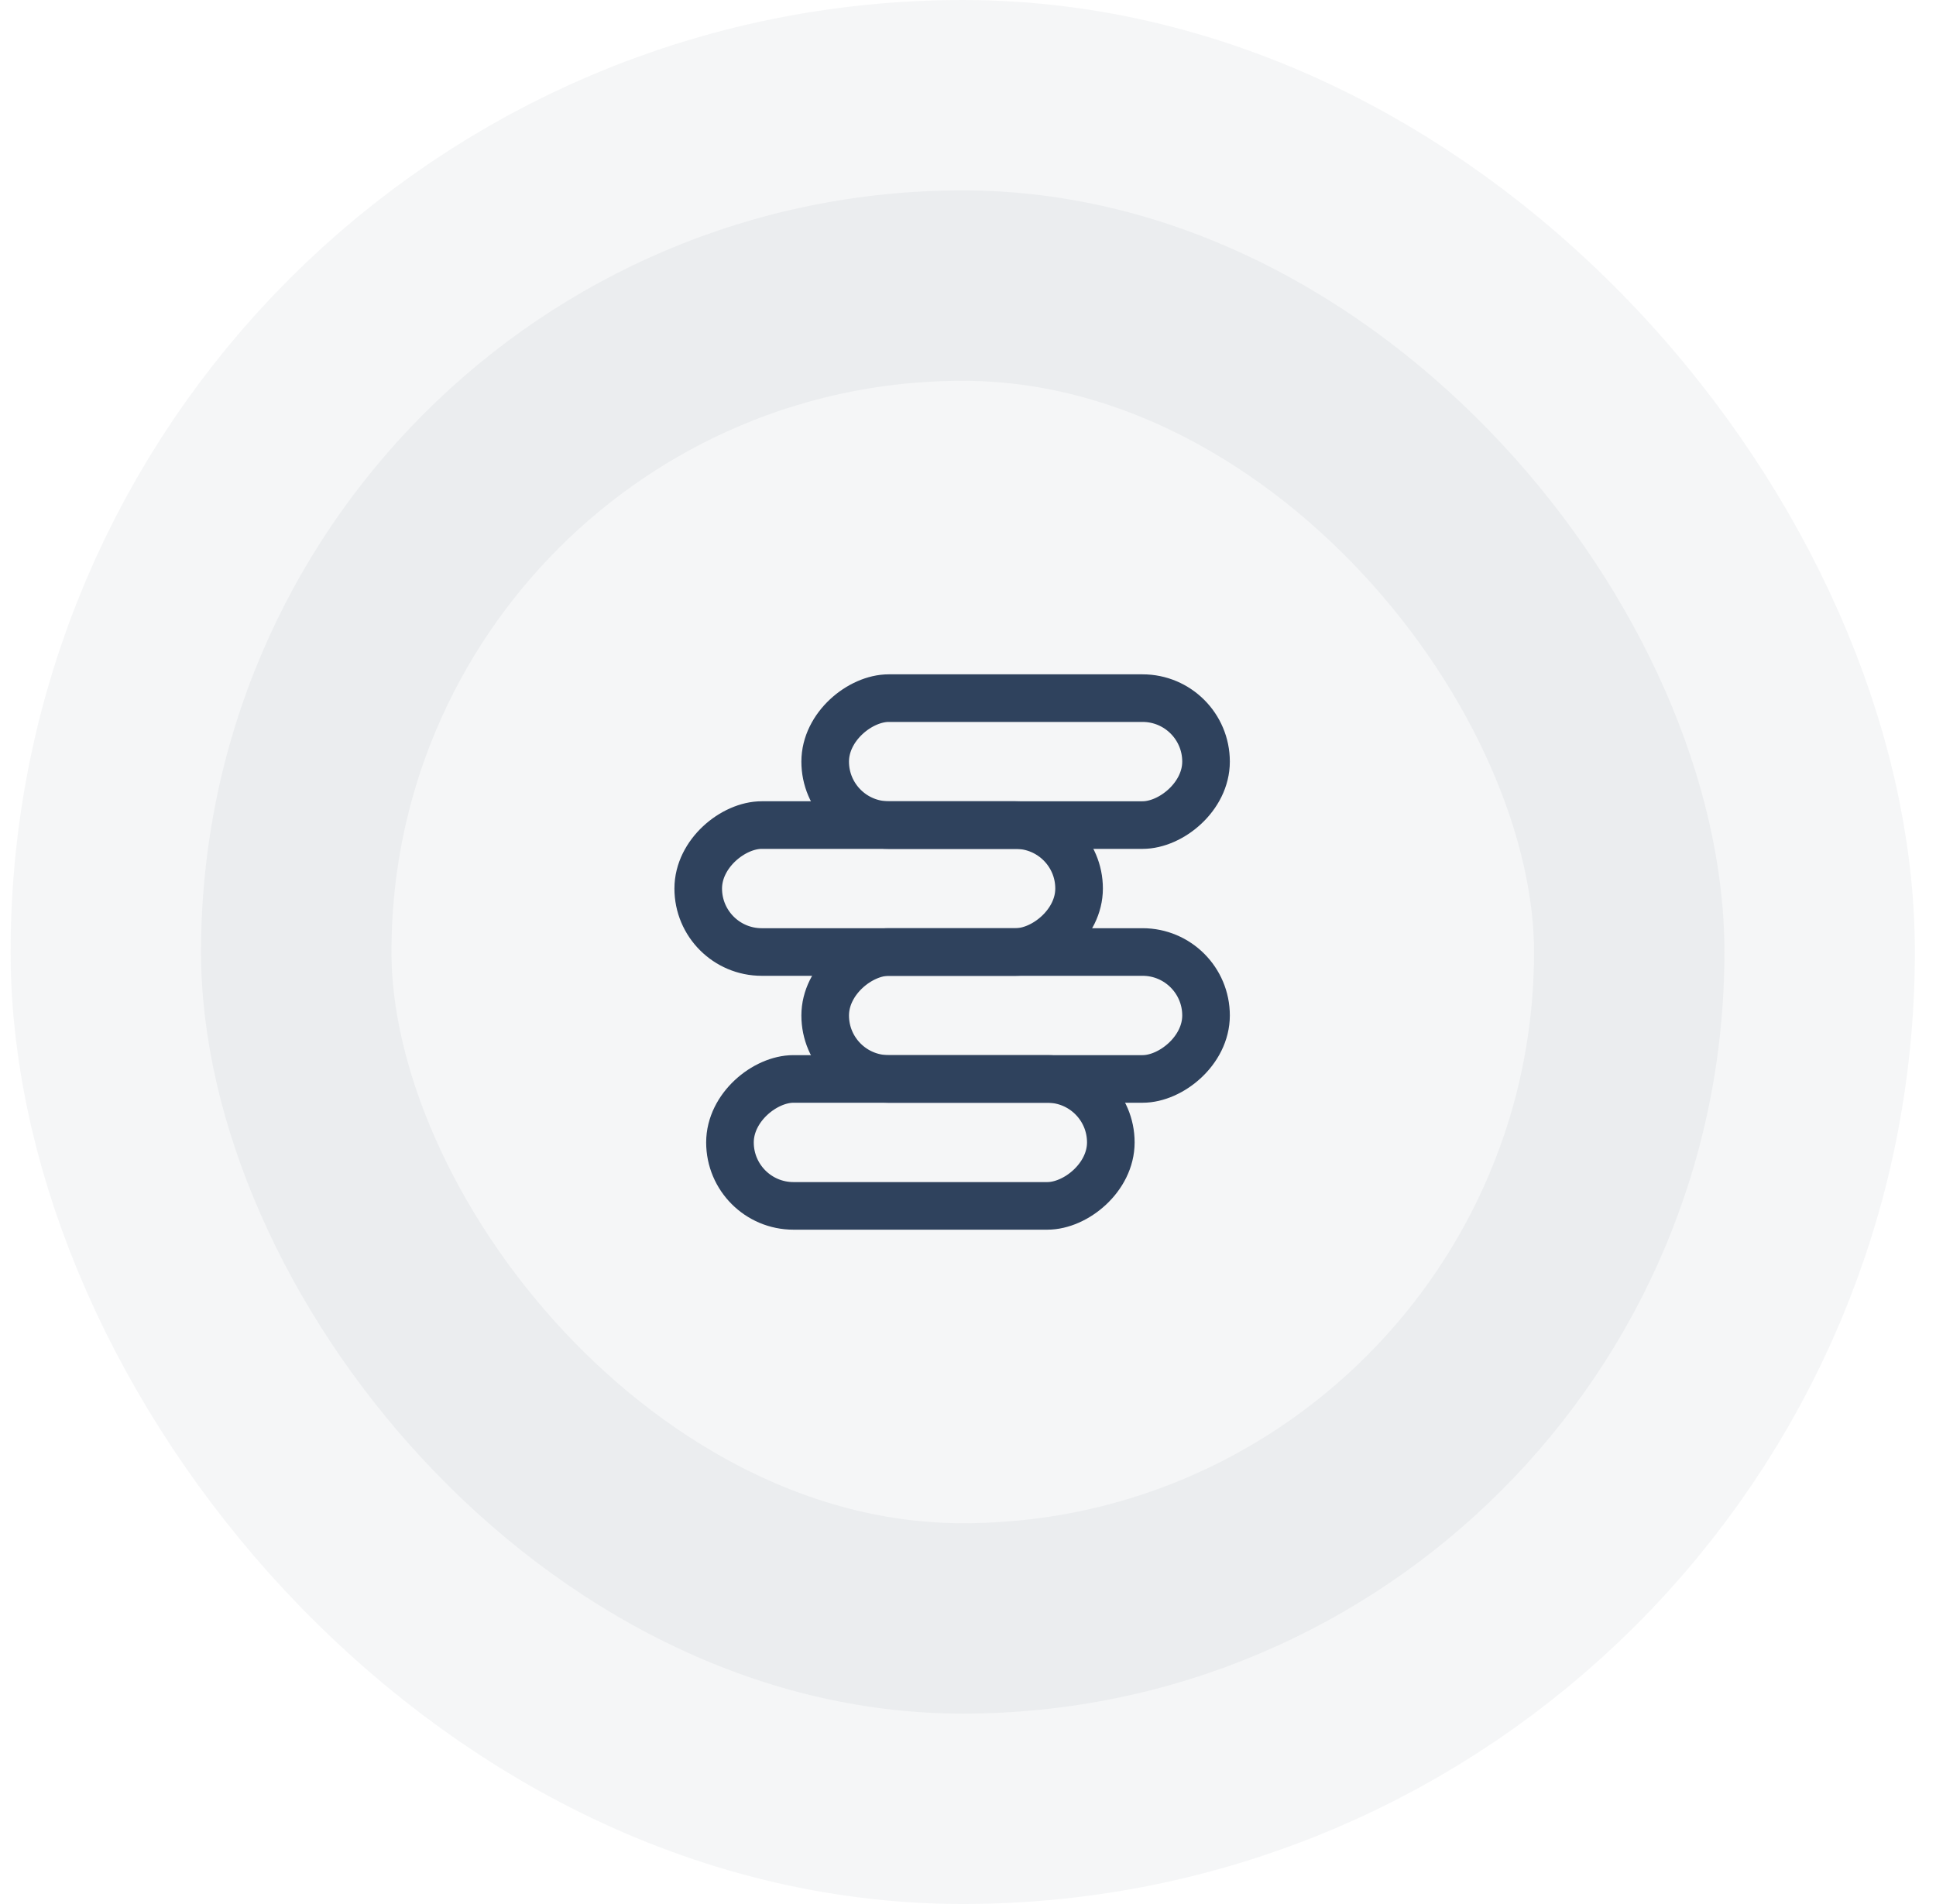 <svg width="61" height="60" viewBox="0 0 61 60" fill="none" xmlns="http://www.w3.org/2000/svg">
<rect x="6.334" y="6" width="48" height="48" rx="24" fill="#2F425D" fill-opacity="0.05"/>
<rect x="6.334" y="6" width="48" height="48" rx="24" stroke="#2F425D" stroke-opacity="0.05" stroke-width="12"/>
<rect x="38" y="22" width="4" height="12" rx="2" transform="rotate(90 38 22)" stroke="#2F425D" stroke-width="1.5"/>
<rect x="38" y="30" width="4" height="12" rx="2" transform="rotate(90 38 30)" stroke="#2F425D" stroke-width="1.5"/>
<rect x="34" y="26" width="4" height="12" rx="2" transform="rotate(90 34 26)" stroke="#2F425D" stroke-width="1.5"/>
<rect x="35" y="34" width="4" height="12" rx="2" transform="rotate(90 35 34)" stroke="#2F425D" stroke-width="1.5"/>
</svg>
